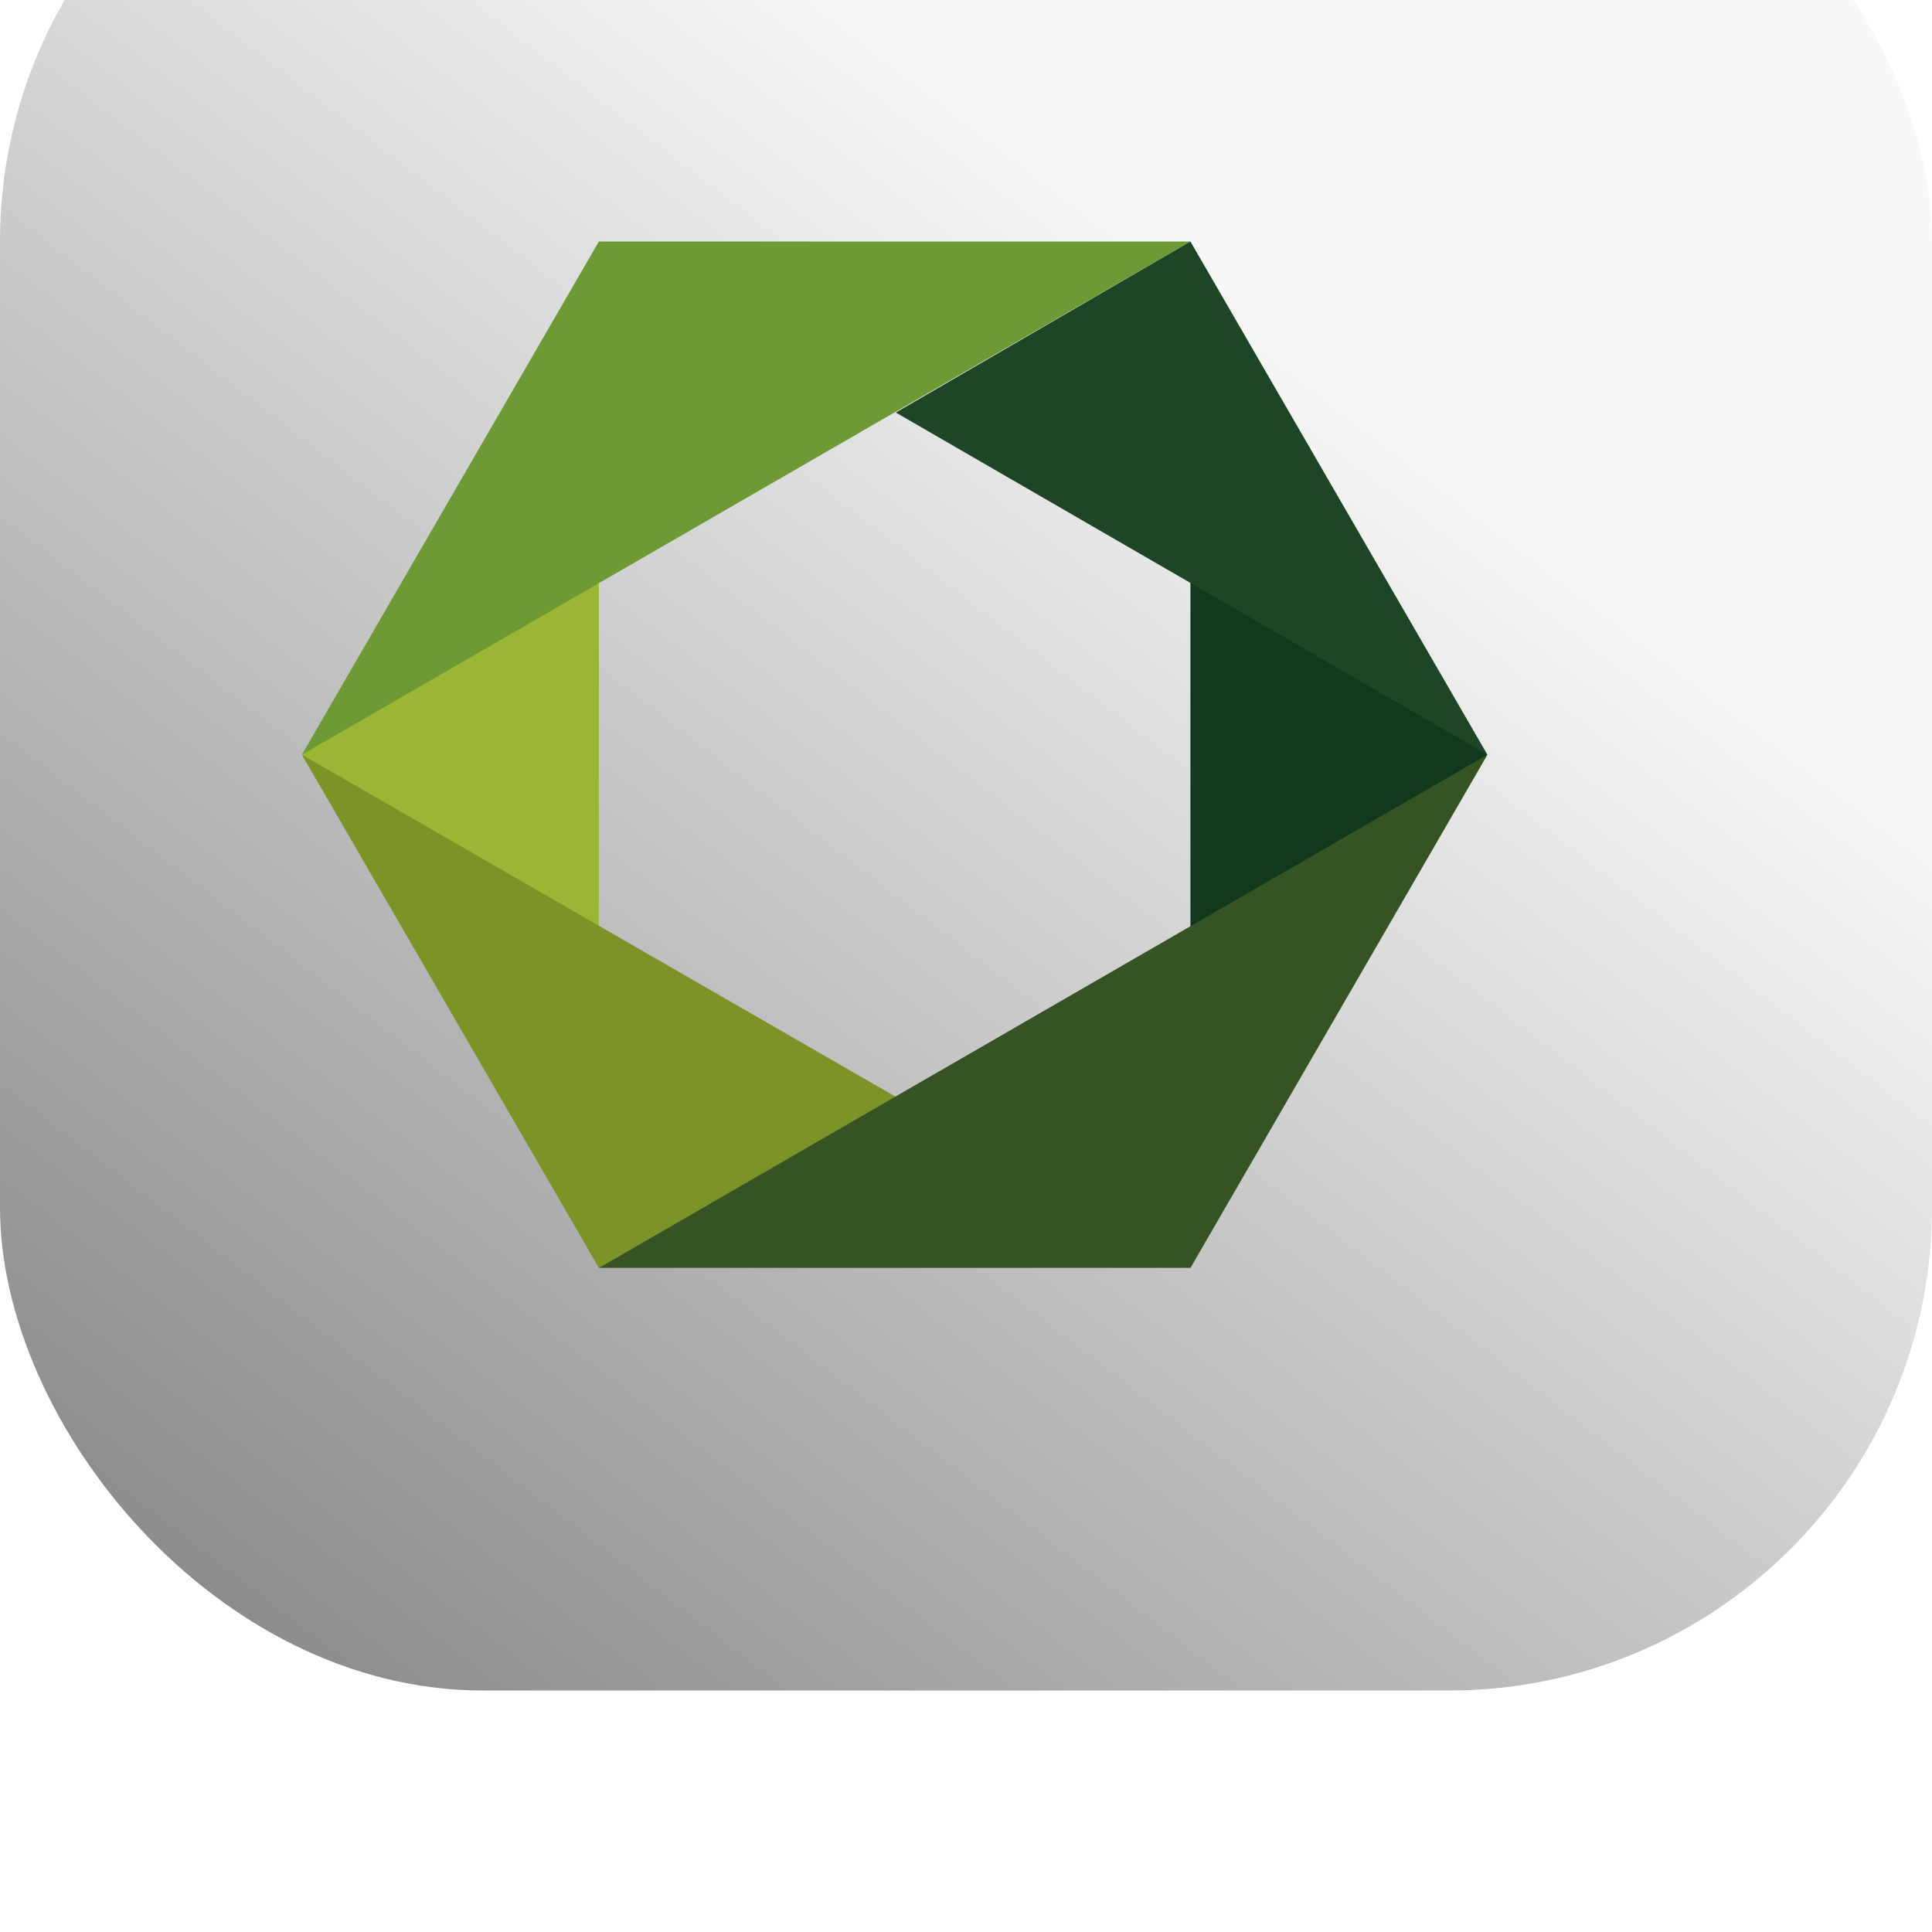 <svg xmlns="http://www.w3.org/2000/svg" width="32" height="32" viewBox="0 0 32 32" fill="none">
  <g filter="url(#filter0_i_4286_34)">
    <rect width="32" height="32" rx="8" fill="url(#paint0_linear_4286_34)"/>
    <path d="M5 16.501L9.919 20.16V13.038L5 16.501Z" fill="#9BB534"/>
    <path d="M5 16.5L9.919 25L14.838 22.167L5 16.5Z" fill="#7C9328"/>
    <path d="M24.636 16.5L19.717 12.841V20.672L24.636 16.5Z" fill="#12391C"/>
    <path d="M5 16.5L9.919 8H19.718L5 16.5Z" fill="#6D9A34"/>
    <path d="M24.636 16.5L19.717 8L14.838 10.833L24.636 16.5Z" fill="#1D4526"/>
    <path d="M24.637 16.5L19.718 25H9.919L24.637 16.5Z" fill="#365324"/>
  </g>
  <defs>
    <filter id="filter0_i_4286_34" x="0" y="-4" width="32" height="36" filterUnits="userSpaceOnUse" color-interpolation-filters="sRGB">
      <feFlood flood-opacity="0" result="BackgroundImageFix"/>
      <feBlend mode="normal" in="SourceGraphic" in2="BackgroundImageFix" result="shape"/>
      <feColorMatrix in="SourceAlpha" type="matrix" values="0 0 0 0 0 0 0 0 0 0 0 0 0 0 0 0 0 0 127 0" result="hardAlpha"/>
      <feOffset dy="-4"/>
      <feGaussianBlur stdDeviation="6"/>
      <feComposite in2="hardAlpha" operator="arithmetic" k2="-1" k3="1"/>
      <feColorMatrix type="matrix" values="0 0 0 0 1 0 0 0 0 1 0 0 0 0 1 0 0 0 0.25 0"/>
      <feBlend mode="normal" in2="shape" result="effect1_innerShadow_4286_34"/>
    </filter>
    <linearGradient id="paint0_linear_4286_34" x1="20.8" y1="9" x2="1.31577e-06" y2="36" gradientUnits="userSpaceOnUse">
      <stop stop-color="#F8F8F8"/>
      <stop offset="1" stop-color="#737373"/>
    </linearGradient>
  </defs>
</svg>